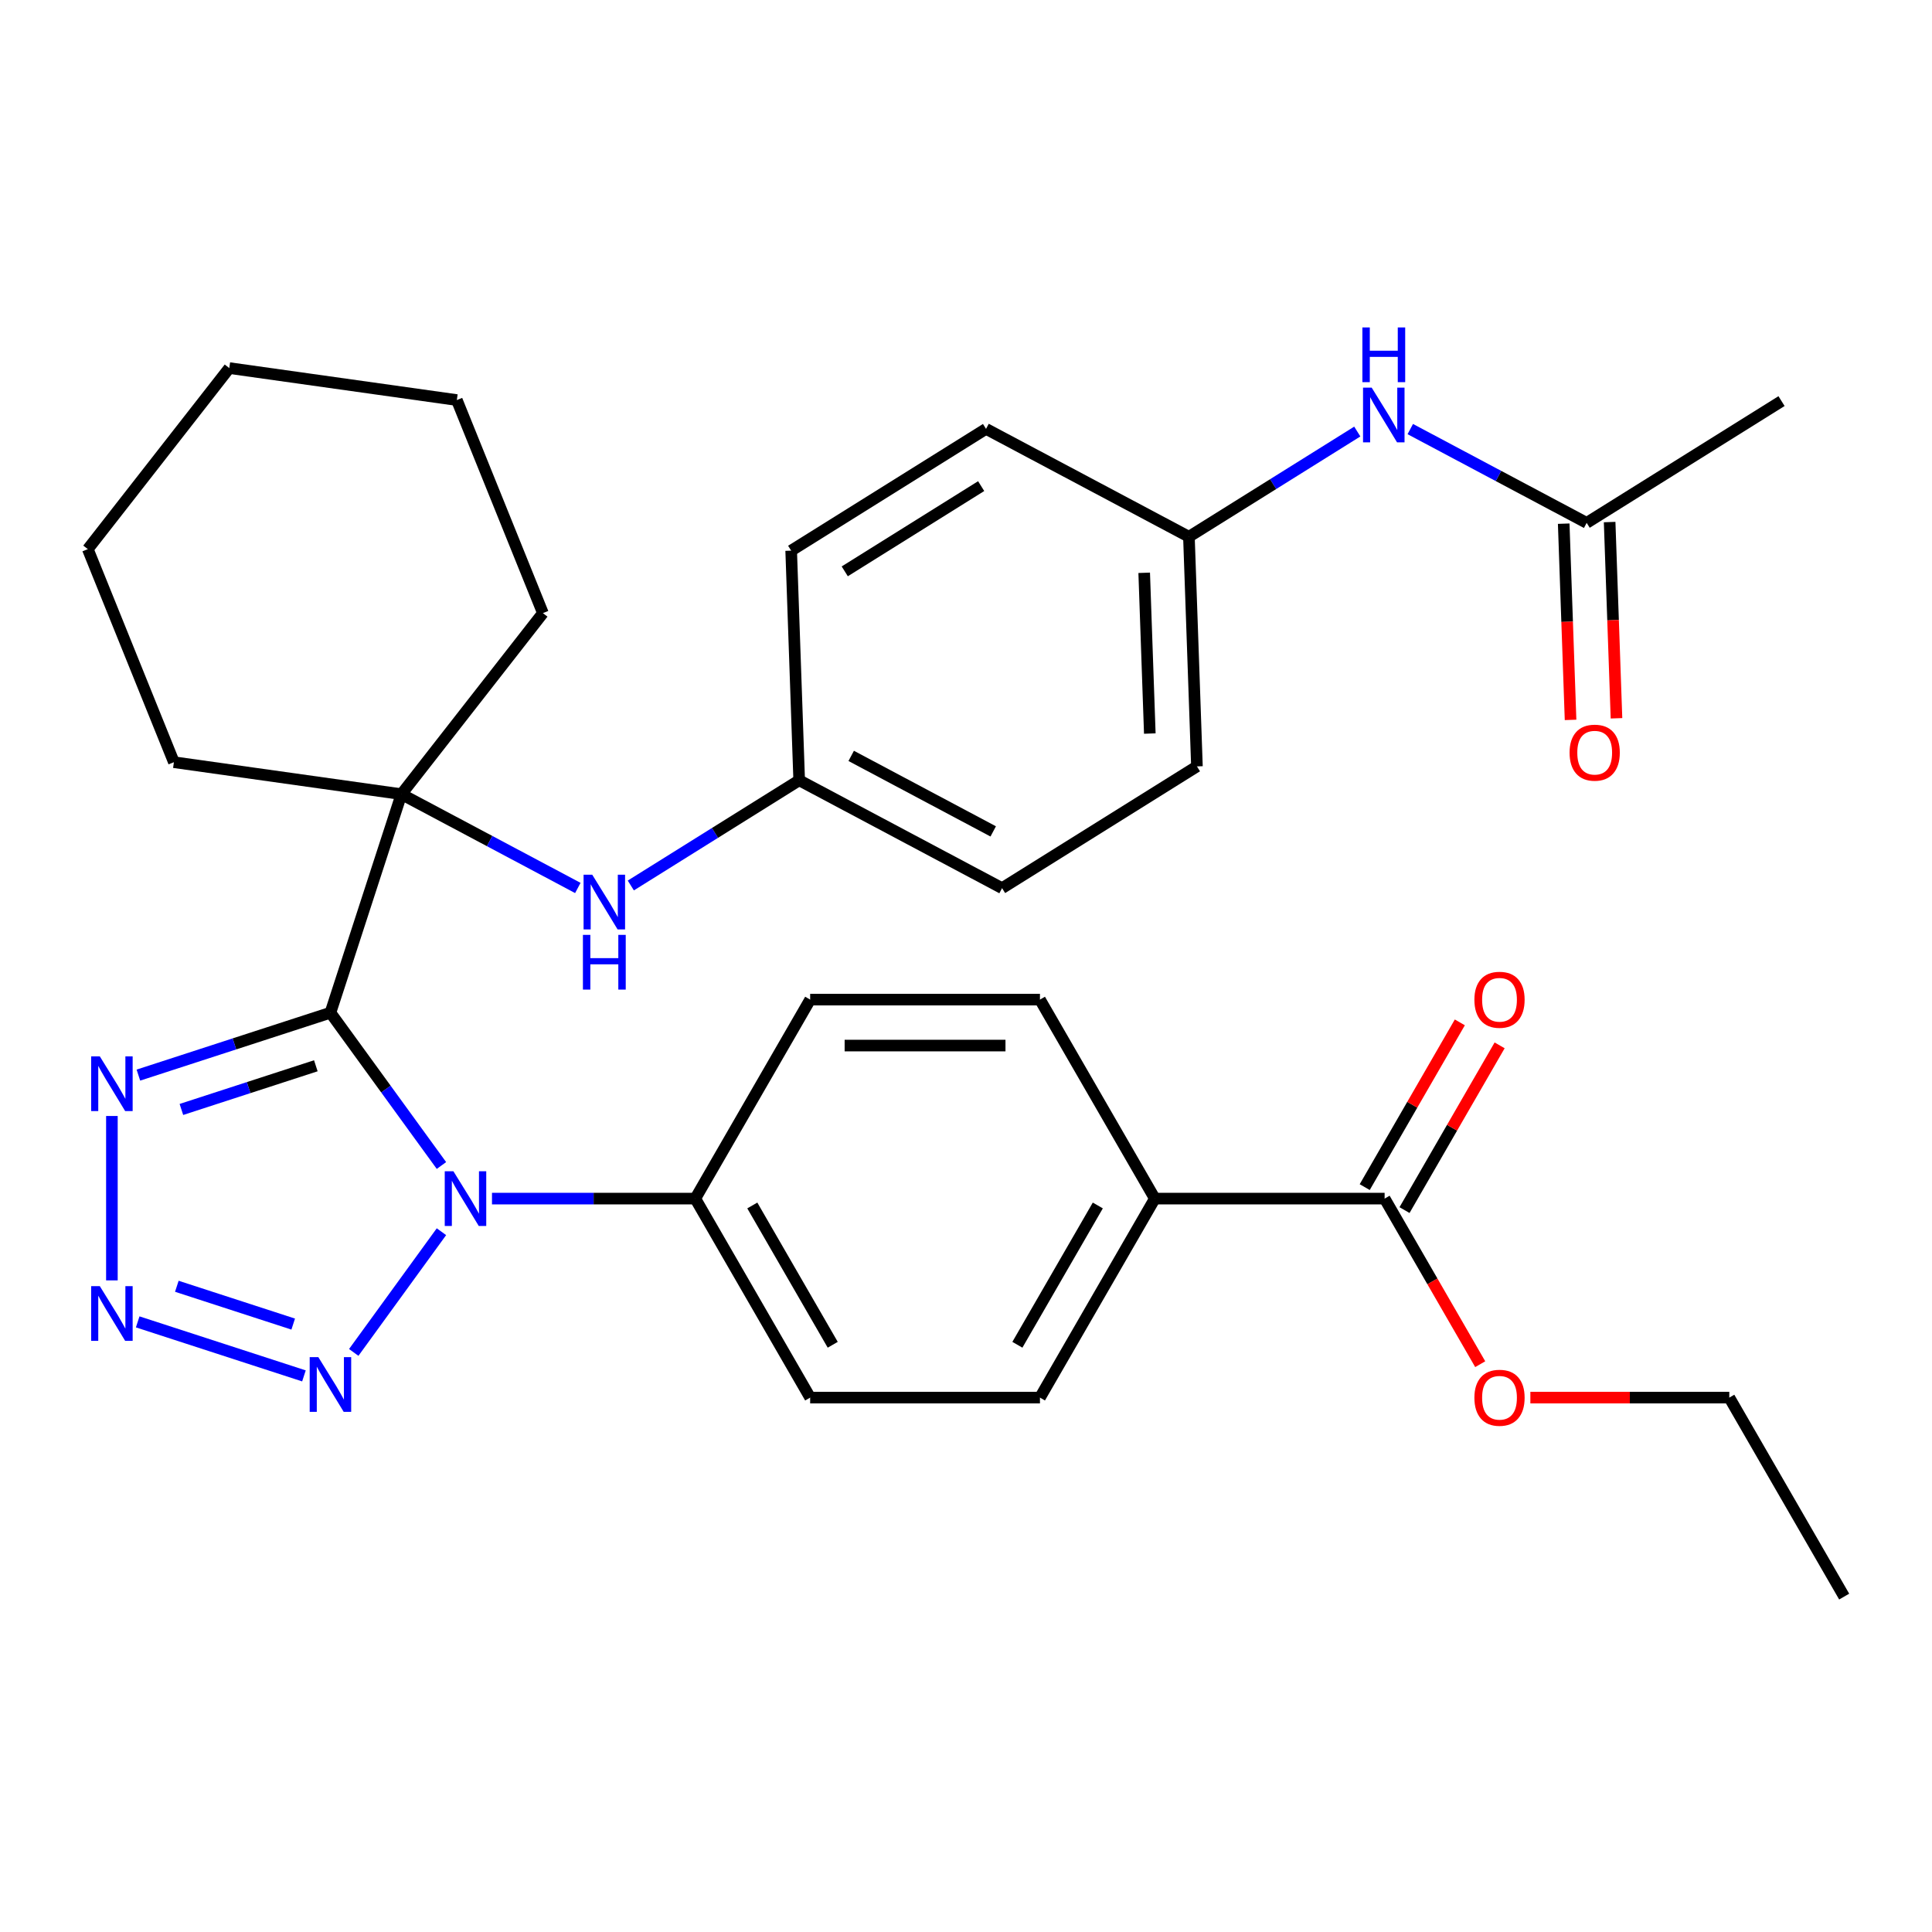 <?xml version='1.0' encoding='iso-8859-1'?>
<svg version='1.1' baseProfile='full'
              xmlns='http://www.w3.org/2000/svg'
                      xmlns:rdkit='http://www.rdkit.org/xml'
                      xmlns:xlink='http://www.w3.org/1999/xlink'
                  xml:space='preserve'
width='1000px' height='1000px' viewBox='0 0 1000 1000'>
<!-- END OF HEADER -->
<rect style='opacity:1.0;fill:#FFFFFF;stroke:none' width='1000' height='1000' x='0' y='0'> </rect>
<path class='bond-0' d='M 171.032,524.176 L 199.762,563.719' style='fill:none;fill-rule:evenodd;stroke:#000000;stroke-width:6px;stroke-linecap:butt;stroke-linejoin:miter;stroke-opacity:1' />
<path class='bond-0' d='M 199.762,563.719 L 228.492,603.262' style='fill:none;fill-rule:evenodd;stroke:#0000FF;stroke-width:6px;stroke-linecap:butt;stroke-linejoin:miter;stroke-opacity:1' />
<path class='bond-3' d='M 171.032,524.176 L 121.332,540.324' style='fill:none;fill-rule:evenodd;stroke:#000000;stroke-width:6px;stroke-linecap:butt;stroke-linejoin:miter;stroke-opacity:1' />
<path class='bond-3' d='M 121.332,540.324 L 71.632,556.473' style='fill:none;fill-rule:evenodd;stroke:#0000FF;stroke-width:6px;stroke-linecap:butt;stroke-linejoin:miter;stroke-opacity:1' />
<path class='bond-3' d='M 163.473,551.643 L 128.683,562.947' style='fill:none;fill-rule:evenodd;stroke:#000000;stroke-width:6px;stroke-linecap:butt;stroke-linejoin:miter;stroke-opacity:1' />
<path class='bond-3' d='M 128.683,562.947 L 93.893,574.251' style='fill:none;fill-rule:evenodd;stroke:#0000FF;stroke-width:6px;stroke-linecap:butt;stroke-linejoin:miter;stroke-opacity:1' />
<path class='bond-4' d='M 171.032,524.176 L 207.785,411.063' style='fill:none;fill-rule:evenodd;stroke:#000000;stroke-width:6px;stroke-linecap:butt;stroke-linejoin:miter;stroke-opacity:1' />
<path class='bond-1' d='M 228.492,637.529 L 183.096,700.012' style='fill:none;fill-rule:evenodd;stroke:#0000FF;stroke-width:6px;stroke-linecap:butt;stroke-linejoin:miter;stroke-opacity:1' />
<path class='bond-6' d='M 254.653,620.396 L 307.264,620.396' style='fill:none;fill-rule:evenodd;stroke:#0000FF;stroke-width:6px;stroke-linecap:butt;stroke-linejoin:miter;stroke-opacity:1' />
<path class='bond-6' d='M 307.264,620.396 L 359.874,620.396' style='fill:none;fill-rule:evenodd;stroke:#000000;stroke-width:6px;stroke-linecap:butt;stroke-linejoin:miter;stroke-opacity:1' />
<path class='bond-32' d='M 157.319,712.16 L 71.272,684.202' style='fill:none;fill-rule:evenodd;stroke:#0000FF;stroke-width:6px;stroke-linecap:butt;stroke-linejoin:miter;stroke-opacity:1' />
<path class='bond-32' d='M 151.762,685.343 L 91.529,665.773' style='fill:none;fill-rule:evenodd;stroke:#0000FF;stroke-width:6px;stroke-linecap:butt;stroke-linejoin:miter;stroke-opacity:1' />
<path class='bond-2' d='M 57.919,662.73 L 57.919,577.634' style='fill:none;fill-rule:evenodd;stroke:#0000FF;stroke-width:6px;stroke-linecap:butt;stroke-linejoin:miter;stroke-opacity:1' />
<path class='bond-5' d='M 207.785,411.063 L 253.435,435.335' style='fill:none;fill-rule:evenodd;stroke:#000000;stroke-width:6px;stroke-linecap:butt;stroke-linejoin:miter;stroke-opacity:1' />
<path class='bond-5' d='M 253.435,435.335 L 299.084,459.607' style='fill:none;fill-rule:evenodd;stroke:#0000FF;stroke-width:6px;stroke-linecap:butt;stroke-linejoin:miter;stroke-opacity:1' />
<path class='bond-20' d='M 207.785,411.063 L 90.008,394.51' style='fill:none;fill-rule:evenodd;stroke:#000000;stroke-width:6px;stroke-linecap:butt;stroke-linejoin:miter;stroke-opacity:1' />
<path class='bond-21' d='M 207.785,411.063 L 281.008,317.341' style='fill:none;fill-rule:evenodd;stroke:#000000;stroke-width:6px;stroke-linecap:butt;stroke-linejoin:miter;stroke-opacity:1' />
<path class='bond-17' d='M 326.511,458.33 L 370.085,431.102' style='fill:none;fill-rule:evenodd;stroke:#0000FF;stroke-width:6px;stroke-linecap:butt;stroke-linejoin:miter;stroke-opacity:1' />
<path class='bond-17' d='M 370.085,431.102 L 413.66,403.873' style='fill:none;fill-rule:evenodd;stroke:#000000;stroke-width:6px;stroke-linecap:butt;stroke-linejoin:miter;stroke-opacity:1' />
<path class='bond-13' d='M 359.874,620.396 L 419.341,517.396' style='fill:none;fill-rule:evenodd;stroke:#000000;stroke-width:6px;stroke-linecap:butt;stroke-linejoin:miter;stroke-opacity:1' />
<path class='bond-14' d='M 359.874,620.396 L 419.341,723.396' style='fill:none;fill-rule:evenodd;stroke:#000000;stroke-width:6px;stroke-linecap:butt;stroke-linejoin:miter;stroke-opacity:1' />
<path class='bond-14' d='M 389.394,623.952 L 431.021,696.052' style='fill:none;fill-rule:evenodd;stroke:#000000;stroke-width:6px;stroke-linecap:butt;stroke-linejoin:miter;stroke-opacity:1' />
<path class='bond-7' d='M 716.677,620.396 L 597.743,620.396' style='fill:none;fill-rule:evenodd;stroke:#000000;stroke-width:6px;stroke-linecap:butt;stroke-linejoin:miter;stroke-opacity:1' />
<path class='bond-11' d='M 726.977,626.342 L 751.591,583.709' style='fill:none;fill-rule:evenodd;stroke:#000000;stroke-width:6px;stroke-linecap:butt;stroke-linejoin:miter;stroke-opacity:1' />
<path class='bond-11' d='M 751.591,583.709 L 776.206,541.076' style='fill:none;fill-rule:evenodd;stroke:#FF0000;stroke-width:6px;stroke-linecap:butt;stroke-linejoin:miter;stroke-opacity:1' />
<path class='bond-11' d='M 706.377,614.449 L 730.991,571.816' style='fill:none;fill-rule:evenodd;stroke:#000000;stroke-width:6px;stroke-linecap:butt;stroke-linejoin:miter;stroke-opacity:1' />
<path class='bond-11' d='M 730.991,571.816 L 755.606,529.182' style='fill:none;fill-rule:evenodd;stroke:#FF0000;stroke-width:6px;stroke-linecap:butt;stroke-linejoin:miter;stroke-opacity:1' />
<path class='bond-19' d='M 716.677,620.396 L 741.418,663.249' style='fill:none;fill-rule:evenodd;stroke:#000000;stroke-width:6px;stroke-linecap:butt;stroke-linejoin:miter;stroke-opacity:1' />
<path class='bond-19' d='M 741.418,663.249 L 766.16,706.102' style='fill:none;fill-rule:evenodd;stroke:#FF0000;stroke-width:6px;stroke-linecap:butt;stroke-linejoin:miter;stroke-opacity:1' />
<path class='bond-8' d='M 821.258,270.633 L 775.608,246.361' style='fill:none;fill-rule:evenodd;stroke:#000000;stroke-width:6px;stroke-linecap:butt;stroke-linejoin:miter;stroke-opacity:1' />
<path class='bond-8' d='M 775.608,246.361 L 729.959,222.088' style='fill:none;fill-rule:evenodd;stroke:#0000FF;stroke-width:6px;stroke-linecap:butt;stroke-linejoin:miter;stroke-opacity:1' />
<path class='bond-12' d='M 809.372,271.048 L 811.145,321.832' style='fill:none;fill-rule:evenodd;stroke:#000000;stroke-width:6px;stroke-linecap:butt;stroke-linejoin:miter;stroke-opacity:1' />
<path class='bond-12' d='M 811.145,321.832 L 812.919,372.617' style='fill:none;fill-rule:evenodd;stroke:#FF0000;stroke-width:6px;stroke-linecap:butt;stroke-linejoin:miter;stroke-opacity:1' />
<path class='bond-12' d='M 833.144,270.218 L 834.918,321.002' style='fill:none;fill-rule:evenodd;stroke:#000000;stroke-width:6px;stroke-linecap:butt;stroke-linejoin:miter;stroke-opacity:1' />
<path class='bond-12' d='M 834.918,321.002 L 836.691,371.786' style='fill:none;fill-rule:evenodd;stroke:#FF0000;stroke-width:6px;stroke-linecap:butt;stroke-linejoin:miter;stroke-opacity:1' />
<path class='bond-26' d='M 821.258,270.633 L 922.12,207.608' style='fill:none;fill-rule:evenodd;stroke:#000000;stroke-width:6px;stroke-linecap:butt;stroke-linejoin:miter;stroke-opacity:1' />
<path class='bond-9' d='M 597.743,620.396 L 538.276,723.396' style='fill:none;fill-rule:evenodd;stroke:#000000;stroke-width:6px;stroke-linecap:butt;stroke-linejoin:miter;stroke-opacity:1' />
<path class='bond-9' d='M 568.223,623.952 L 526.596,696.052' style='fill:none;fill-rule:evenodd;stroke:#000000;stroke-width:6px;stroke-linecap:butt;stroke-linejoin:miter;stroke-opacity:1' />
<path class='bond-34' d='M 597.743,620.396 L 538.276,517.396' style='fill:none;fill-rule:evenodd;stroke:#000000;stroke-width:6px;stroke-linecap:butt;stroke-linejoin:miter;stroke-opacity:1' />
<path class='bond-10' d='M 702.532,223.366 L 658.958,250.594' style='fill:none;fill-rule:evenodd;stroke:#0000FF;stroke-width:6px;stroke-linecap:butt;stroke-linejoin:miter;stroke-opacity:1' />
<path class='bond-10' d='M 658.958,250.594 L 615.383,277.822' style='fill:none;fill-rule:evenodd;stroke:#000000;stroke-width:6px;stroke-linecap:butt;stroke-linejoin:miter;stroke-opacity:1' />
<path class='bond-16' d='M 419.341,517.396 L 538.276,517.396' style='fill:none;fill-rule:evenodd;stroke:#000000;stroke-width:6px;stroke-linecap:butt;stroke-linejoin:miter;stroke-opacity:1' />
<path class='bond-16' d='M 437.181,541.183 L 520.435,541.183' style='fill:none;fill-rule:evenodd;stroke:#000000;stroke-width:6px;stroke-linecap:butt;stroke-linejoin:miter;stroke-opacity:1' />
<path class='bond-15' d='M 419.341,723.396 L 538.276,723.396' style='fill:none;fill-rule:evenodd;stroke:#000000;stroke-width:6px;stroke-linecap:butt;stroke-linejoin:miter;stroke-opacity:1' />
<path class='bond-22' d='M 413.66,403.873 L 409.509,285.012' style='fill:none;fill-rule:evenodd;stroke:#000000;stroke-width:6px;stroke-linecap:butt;stroke-linejoin:miter;stroke-opacity:1' />
<path class='bond-23' d='M 413.66,403.873 L 518.672,459.71' style='fill:none;fill-rule:evenodd;stroke:#000000;stroke-width:6px;stroke-linecap:butt;stroke-linejoin:miter;stroke-opacity:1' />
<path class='bond-23' d='M 440.579,391.246 L 514.088,430.332' style='fill:none;fill-rule:evenodd;stroke:#000000;stroke-width:6px;stroke-linecap:butt;stroke-linejoin:miter;stroke-opacity:1' />
<path class='bond-18' d='M 615.383,277.822 L 619.534,396.684' style='fill:none;fill-rule:evenodd;stroke:#000000;stroke-width:6px;stroke-linecap:butt;stroke-linejoin:miter;stroke-opacity:1' />
<path class='bond-18' d='M 592.234,296.482 L 595.139,379.685' style='fill:none;fill-rule:evenodd;stroke:#000000;stroke-width:6px;stroke-linecap:butt;stroke-linejoin:miter;stroke-opacity:1' />
<path class='bond-35' d='M 615.383,277.822 L 510.371,221.986' style='fill:none;fill-rule:evenodd;stroke:#000000;stroke-width:6px;stroke-linecap:butt;stroke-linejoin:miter;stroke-opacity:1' />
<path class='bond-27' d='M 792.117,723.396 L 843.598,723.396' style='fill:none;fill-rule:evenodd;stroke:#FF0000;stroke-width:6px;stroke-linecap:butt;stroke-linejoin:miter;stroke-opacity:1' />
<path class='bond-27' d='M 843.598,723.396 L 895.078,723.396' style='fill:none;fill-rule:evenodd;stroke:#000000;stroke-width:6px;stroke-linecap:butt;stroke-linejoin:miter;stroke-opacity:1' />
<path class='bond-29' d='M 90.008,394.51 L 45.455,284.236' style='fill:none;fill-rule:evenodd;stroke:#000000;stroke-width:6px;stroke-linecap:butt;stroke-linejoin:miter;stroke-opacity:1' />
<path class='bond-28' d='M 281.008,317.341 L 236.455,207.067' style='fill:none;fill-rule:evenodd;stroke:#000000;stroke-width:6px;stroke-linecap:butt;stroke-linejoin:miter;stroke-opacity:1' />
<path class='bond-24' d='M 409.509,285.012 L 510.371,221.986' style='fill:none;fill-rule:evenodd;stroke:#000000;stroke-width:6px;stroke-linecap:butt;stroke-linejoin:miter;stroke-opacity:1' />
<path class='bond-24' d='M 437.243,295.73 L 507.847,251.612' style='fill:none;fill-rule:evenodd;stroke:#000000;stroke-width:6px;stroke-linecap:butt;stroke-linejoin:miter;stroke-opacity:1' />
<path class='bond-25' d='M 518.672,459.71 L 619.534,396.684' style='fill:none;fill-rule:evenodd;stroke:#000000;stroke-width:6px;stroke-linecap:butt;stroke-linejoin:miter;stroke-opacity:1' />
<path class='bond-30' d='M 895.078,723.396 L 954.545,826.396' style='fill:none;fill-rule:evenodd;stroke:#000000;stroke-width:6px;stroke-linecap:butt;stroke-linejoin:miter;stroke-opacity:1' />
<path class='bond-31' d='M 236.455,207.067 L 118.678,190.515' style='fill:none;fill-rule:evenodd;stroke:#000000;stroke-width:6px;stroke-linecap:butt;stroke-linejoin:miter;stroke-opacity:1' />
<path class='bond-33' d='M 45.455,284.236 L 118.678,190.515' style='fill:none;fill-rule:evenodd;stroke:#000000;stroke-width:6px;stroke-linecap:butt;stroke-linejoin:miter;stroke-opacity:1' />
<path  class='atom-1' d='M 234.68 606.236
L 243.96 621.236
Q 244.88 622.716, 246.36 625.396
Q 247.84 628.076, 247.92 628.236
L 247.92 606.236
L 251.68 606.236
L 251.68 634.556
L 247.8 634.556
L 237.84 618.156
Q 236.68 616.236, 235.44 614.036
Q 234.24 611.836, 233.88 611.156
L 233.88 634.556
L 230.2 634.556
L 230.2 606.236
L 234.68 606.236
' fill='#0000FF'/>
<path  class='atom-2' d='M 164.772 702.456
L 174.052 717.456
Q 174.972 718.936, 176.452 721.616
Q 177.932 724.296, 178.012 724.456
L 178.012 702.456
L 181.772 702.456
L 181.772 730.776
L 177.892 730.776
L 167.932 714.376
Q 166.772 712.456, 165.532 710.256
Q 164.332 708.056, 163.972 707.376
L 163.972 730.776
L 160.292 730.776
L 160.292 702.456
L 164.772 702.456
' fill='#0000FF'/>
<path  class='atom-3' d='M 51.659 665.703
L 60.939 680.703
Q 61.859 682.183, 63.339 684.863
Q 64.819 687.543, 64.899 687.703
L 64.899 665.703
L 68.659 665.703
L 68.659 694.023
L 64.779 694.023
L 54.819 677.623
Q 53.659 675.703, 52.419 673.503
Q 51.219 671.303, 50.859 670.623
L 50.859 694.023
L 47.179 694.023
L 47.179 665.703
L 51.659 665.703
' fill='#0000FF'/>
<path  class='atom-4' d='M 51.659 546.769
L 60.939 561.769
Q 61.859 563.249, 63.339 565.929
Q 64.819 568.609, 64.899 568.769
L 64.899 546.769
L 68.659 546.769
L 68.659 575.089
L 64.779 575.089
L 54.819 558.689
Q 53.659 556.769, 52.419 554.569
Q 51.219 552.369, 50.859 551.689
L 50.859 575.089
L 47.179 575.089
L 47.179 546.769
L 51.659 546.769
' fill='#0000FF'/>
<path  class='atom-6' d='M 306.538 452.739
L 315.818 467.739
Q 316.738 469.219, 318.218 471.899
Q 319.698 474.579, 319.778 474.739
L 319.778 452.739
L 323.538 452.739
L 323.538 481.059
L 319.658 481.059
L 309.698 464.659
Q 308.538 462.739, 307.298 460.539
Q 306.098 458.339, 305.738 457.659
L 305.738 481.059
L 302.058 481.059
L 302.058 452.739
L 306.538 452.739
' fill='#0000FF'/>
<path  class='atom-6' d='M 301.718 483.891
L 305.558 483.891
L 305.558 495.931
L 320.038 495.931
L 320.038 483.891
L 323.878 483.891
L 323.878 512.211
L 320.038 512.211
L 320.038 499.131
L 305.558 499.131
L 305.558 512.211
L 301.718 512.211
L 301.718 483.891
' fill='#0000FF'/>
<path  class='atom-11' d='M 709.985 200.637
L 719.265 215.637
Q 720.185 217.117, 721.665 219.797
Q 723.145 222.477, 723.225 222.637
L 723.225 200.637
L 726.985 200.637
L 726.985 228.957
L 723.105 228.957
L 713.145 212.557
Q 711.985 210.637, 710.745 208.437
Q 709.545 206.237, 709.185 205.557
L 709.185 228.957
L 705.505 228.957
L 705.505 200.637
L 709.985 200.637
' fill='#0000FF'/>
<path  class='atom-11' d='M 705.165 169.485
L 709.005 169.485
L 709.005 181.525
L 723.485 181.525
L 723.485 169.485
L 727.325 169.485
L 727.325 197.805
L 723.485 197.805
L 723.485 184.725
L 709.005 184.725
L 709.005 197.805
L 705.165 197.805
L 705.165 169.485
' fill='#0000FF'/>
<path  class='atom-12' d='M 763.144 517.476
Q 763.144 510.676, 766.504 506.876
Q 769.864 503.076, 776.144 503.076
Q 782.424 503.076, 785.784 506.876
Q 789.144 510.676, 789.144 517.476
Q 789.144 524.356, 785.744 528.276
Q 782.344 532.156, 776.144 532.156
Q 769.904 532.156, 766.504 528.276
Q 763.144 524.396, 763.144 517.476
M 776.144 528.956
Q 780.464 528.956, 782.784 526.076
Q 785.144 523.156, 785.144 517.476
Q 785.144 511.916, 782.784 509.116
Q 780.464 506.276, 776.144 506.276
Q 771.824 506.276, 769.464 509.076
Q 767.144 511.876, 767.144 517.476
Q 767.144 523.196, 769.464 526.076
Q 771.824 528.956, 776.144 528.956
' fill='#FF0000'/>
<path  class='atom-13' d='M 812.409 389.575
Q 812.409 382.775, 815.769 378.975
Q 819.129 375.175, 825.409 375.175
Q 831.689 375.175, 835.049 378.975
Q 838.409 382.775, 838.409 389.575
Q 838.409 396.455, 835.009 400.375
Q 831.609 404.255, 825.409 404.255
Q 819.169 404.255, 815.769 400.375
Q 812.409 396.495, 812.409 389.575
M 825.409 401.055
Q 829.729 401.055, 832.049 398.175
Q 834.409 395.255, 834.409 389.575
Q 834.409 384.015, 832.049 381.215
Q 829.729 378.375, 825.409 378.375
Q 821.089 378.375, 818.729 381.175
Q 816.409 383.975, 816.409 389.575
Q 816.409 395.295, 818.729 398.175
Q 821.089 401.055, 825.409 401.055
' fill='#FF0000'/>
<path  class='atom-20' d='M 763.144 723.476
Q 763.144 716.676, 766.504 712.876
Q 769.864 709.076, 776.144 709.076
Q 782.424 709.076, 785.784 712.876
Q 789.144 716.676, 789.144 723.476
Q 789.144 730.356, 785.744 734.276
Q 782.344 738.156, 776.144 738.156
Q 769.904 738.156, 766.504 734.276
Q 763.144 730.396, 763.144 723.476
M 776.144 734.956
Q 780.464 734.956, 782.784 732.076
Q 785.144 729.156, 785.144 723.476
Q 785.144 717.916, 782.784 715.116
Q 780.464 712.276, 776.144 712.276
Q 771.824 712.276, 769.464 715.076
Q 767.144 717.876, 767.144 723.476
Q 767.144 729.196, 769.464 732.076
Q 771.824 734.956, 776.144 734.956
' fill='#FF0000'/>
</svg>

